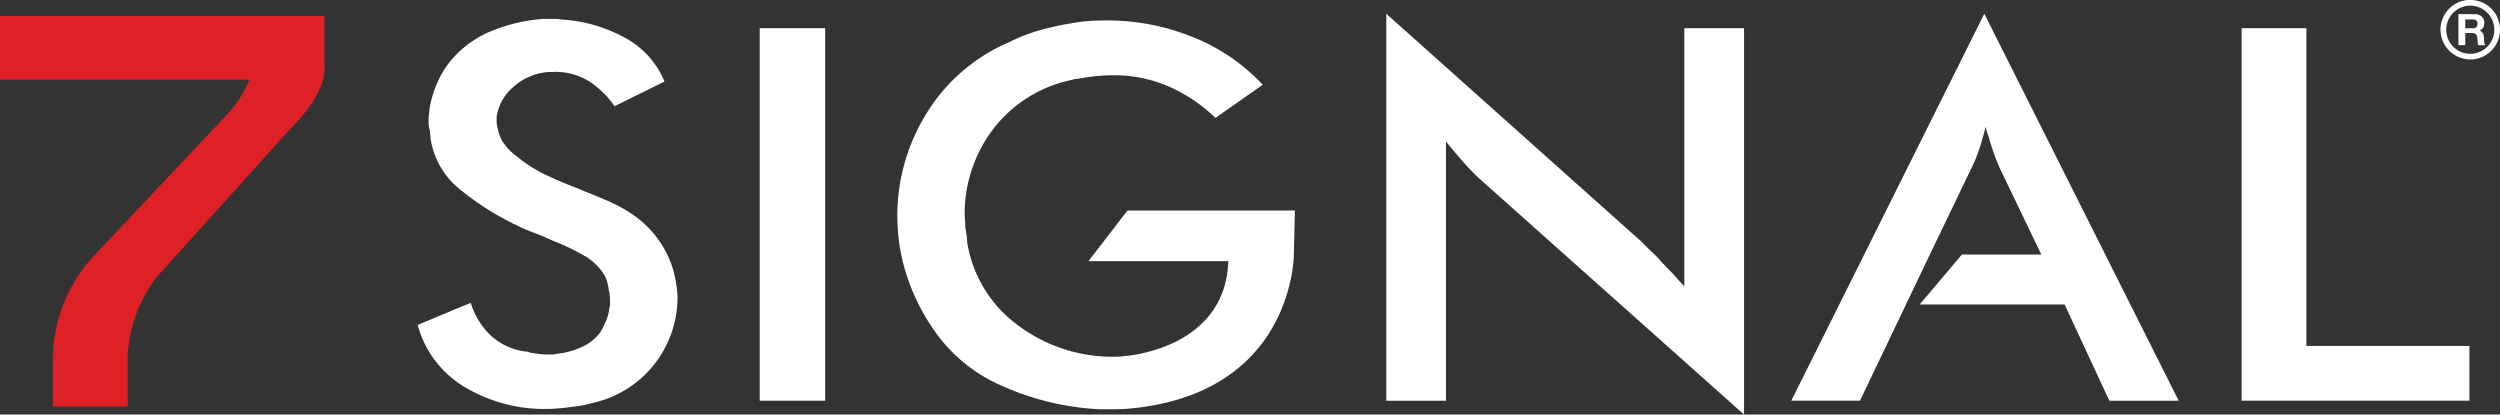 <svg xmlns="http://www.w3.org/2000/svg" width="125.622" height="20.831" viewBox="0 0 125.622 20.831">
  <rect x="0" y="0" width="125.622" height="20.831" fill="#333333" stroke="none"/>
  <g id="Group_404" data-name="Group 404" transform="translate(13723.999 10378.001)">
    <path id="Path_174" data-name="Path 174" d="M213.632,248.044v-2.383a7.724,7.724,0,0,1,1.941-5.052l6.911-7.339a5.648,5.648,0,0,0,1.026-1.652H210.981v-3.193h16.3v2.653s.185,1.108-1.72,3.026l-6.722,7.458A7.177,7.177,0,0,0,217.4,245.4v2.645Z" transform="translate(-13934.98 -10605.62)" fill="#de2027"/>
    <g id="Group_403" data-name="Group 403">
      <path id="Path_169" data-name="Path 169" d="M303.528,243.346a3.829,3.829,0,0,0,.96,1.6,3.165,3.165,0,0,0,1.775.845.6.6,0,0,1,.131.015.693.693,0,0,1,.13.045q.2.03.407.06a3.077,3.077,0,0,0,.439.03h.228a.769.769,0,0,0,.228-.03,3.91,3.91,0,0,0,1.253-.332,2.393,2.393,0,0,0,.961-.755,4.4,4.4,0,0,0,.293-.588,2.3,2.3,0,0,0,.163-.649.507.507,0,0,0,.032-.166v-.166a2.438,2.438,0,0,0-.016-.287c-.011-.09-.027-.186-.049-.287a2.8,2.8,0,0,0-.1-.453,1.358,1.358,0,0,0-.195-.392,2.831,2.831,0,0,0-1.01-.9,10.623,10.623,0,0,0-1.465-.694q-.521-.241-1.042-.438a7.378,7.378,0,0,1-.912-.407.147.147,0,0,1-.065-.015.236.236,0,0,1-.065-.045,13.884,13.884,0,0,1-2.621-1.69,4.058,4.058,0,0,1-1.481-2.565,1.318,1.318,0,0,0-.016-.2,1.25,1.25,0,0,1-.016-.2,1.047,1.047,0,0,1-.049-.2,1.251,1.251,0,0,1-.016-.2c0-.121,0-.247.016-.378s.027-.267.049-.408a5.353,5.353,0,0,1,.472-1.421,4.431,4.431,0,0,1,.863-1.21,5.192,5.192,0,0,1,1.921-1.24,8.327,8.327,0,0,1,2.41-.544h.684a1.171,1.171,0,0,1,.261.03,7.46,7.46,0,0,1,3.093.862,4.405,4.405,0,0,1,2.084,2.253l-2.507,1.24a4.64,4.64,0,0,0-1.286-1.255,3.164,3.164,0,0,0-1.742-.469h-.1a2.91,2.91,0,0,0-1.921.726,2.433,2.433,0,0,0-.879,1.542v.181a1.6,1.6,0,0,0,.016.212,1.026,1.026,0,0,0,.049.212,1.783,1.783,0,0,0,.326.756,2.681,2.681,0,0,0,.651.635,6.761,6.761,0,0,0,1.449.92q.8.377,1.612.679l.1.045.1.046q.618.242,1.221.5a7.736,7.736,0,0,1,1.123.588,5.187,5.187,0,0,1,1.644,1.629,4.909,4.909,0,0,1,.733,1.991q.032.181.049.362t.016.362a5.429,5.429,0,0,1-3.809,5.128q-.326.091-.684.181a4.462,4.462,0,0,1-.716.121q-.391.06-.749.091t-.684.03a7.786,7.786,0,0,1-3.972-1.056,5.2,5.2,0,0,1-2.442-3.168Z" transform="translate(-14003.873 -10606.13)" fill="#fff"/>
      <rect id="Rectangle_89" data-name="Rectangle 89" width="3.288" height="18.719" transform="translate(-13685.824 -10376.585)" fill="#fff"/>
      <path id="Path_170" data-name="Path 170" d="M509.329,227.925l12.763,11.4q.162.152.293.287t.293.287q.2.181.375.378t.374.408a6.3,6.3,0,0,1,.439.454q.212.242.44.484V228.651h3v19.415l-13.023-11.612a11.535,11.535,0,0,1-1.026-1.013q-.472-.529-.928-1.1V247.37h-3Z" transform="translate(-14163.669 -10605.235)" fill="#fff"/>
      <path id="Path_171" data-name="Path 171" d="M606.182,227.923l-9.7,19.444h3.452l2.313-4.838,1.2-2.51,2.051-4.264a7.443,7.443,0,0,0,.438-1.058c.12-.362.224-.726.309-1.088.022.081.043.156.065.227s.044.135.066.2c.087.3.178.595.276.878s.213.564.342.845l2.052,4.264h-3.99l-2.123,2.51h7.284l2.248,4.838h3.485Z" transform="translate(-14230.471 -10605.234)" fill="#fff"/>
      <path id="Path_172" data-name="Path 172" d="M693.4,231.034h3.256V247h8.191v2.752H693.4Z" transform="translate(-14304.761 -10607.619)" fill="#fff"/>
      <path id="Path_173" data-name="Path 173" d="M424.037,238.908h-8.413l-1.96,2.541h7.044l-.017,0c-.142,4.435-5.169,4.767-5.169,4.767l-.065.008a4.051,4.051,0,0,1-.5.031,7.916,7.916,0,0,1-4.787-1.544,6.429,6.429,0,0,1-2.6-4.2,2.235,2.235,0,0,0-.017-.257c-.011-.091-.026-.186-.048-.287a.667.667,0,0,0-.017-.135.635.635,0,0,1-.015-.135c0-.1-.007-.2-.015-.3a2.331,2.331,0,0,1-.017-.3,7.062,7.062,0,0,1,1.32-4.129,6.656,6.656,0,0,1,3.89-2.585c.087-.02.168-.04.244-.061a.82.82,0,0,1,.211-.03c.327-.061.64-.105.945-.136s.6-.046.88-.046a6.92,6.92,0,0,1,2.718.544,7.949,7.949,0,0,1,2.393,1.6l2.376-1.665a9.682,9.682,0,0,0-3.565-2.419,11.477,11.477,0,0,0-4.249-.815q-.457,0-.91.03a7.4,7.4,0,0,0-.912.119,13.451,13.451,0,0,0-1.579.348,8.363,8.363,0,0,0-1.513.59,9.021,9.021,0,0,0-4.2,3.643,9.744,9.744,0,0,0-1.433,5.067c0,.18.007.368.017.558s.026.389.048.591a9.643,9.643,0,0,0,.553,2.282,10.5,10.5,0,0,0,1.109,2.163,8,8,0,0,0,3.6,3,13.574,13.574,0,0,0,4.867,1.149h.52c.237,0,.477-.006.717-.016h.006c8.557-.661,8.491-7.818,8.491-7.818Z" transform="translate(-14082.968 -10606.33)" fill="#fff"/>
      <path id="Path_175" data-name="Path 175" d="M737.716,225.255a1.209,1.209,0,1,0,1.209,1.21A1.21,1.21,0,0,0,737.716,225.255Zm0,2.7a1.495,1.495,0,1,1,1.493-1.494A1.5,1.5,0,0,1,737.716,227.96Z" transform="translate(-14337.586 -10602.971)" fill="#fff"/>
      <path id="Path_176" data-name="Path 176" d="M740.8,228.732a.261.261,0,0,0,.177-.054.215.215,0,0,0,.059-.17.207.207,0,0,0-.059-.165.263.263,0,0,0-.177-.052h-.377v.44Zm.123-.707a.514.514,0,0,1,.189.034.473.473,0,0,1,.145.093.4.4,0,0,1,.091.137.461.461,0,0,1,.032.168.481.481,0,0,1-.057.239.37.37,0,0,1-.191.153v0a.268.268,0,0,1,.107.053.3.3,0,0,1,.067.085.3.3,0,0,1,.038.109.745.745,0,0,1,.018.117c0,.027,0,.055,0,.089a.922.922,0,0,0,.009.1.556.556,0,0,0,.017.1.216.216,0,0,0,.036.081h-.343a.589.589,0,0,1-.035-.176c-.005-.07-.011-.135-.019-.2a.312.312,0,0,0-.075-.179.258.258,0,0,0-.187-.057h-.343v.61h-.343v-1.562Z" transform="translate(-14340.544 -10605.313)" fill="#fff"/>
    </g>
  </g>
</svg>

